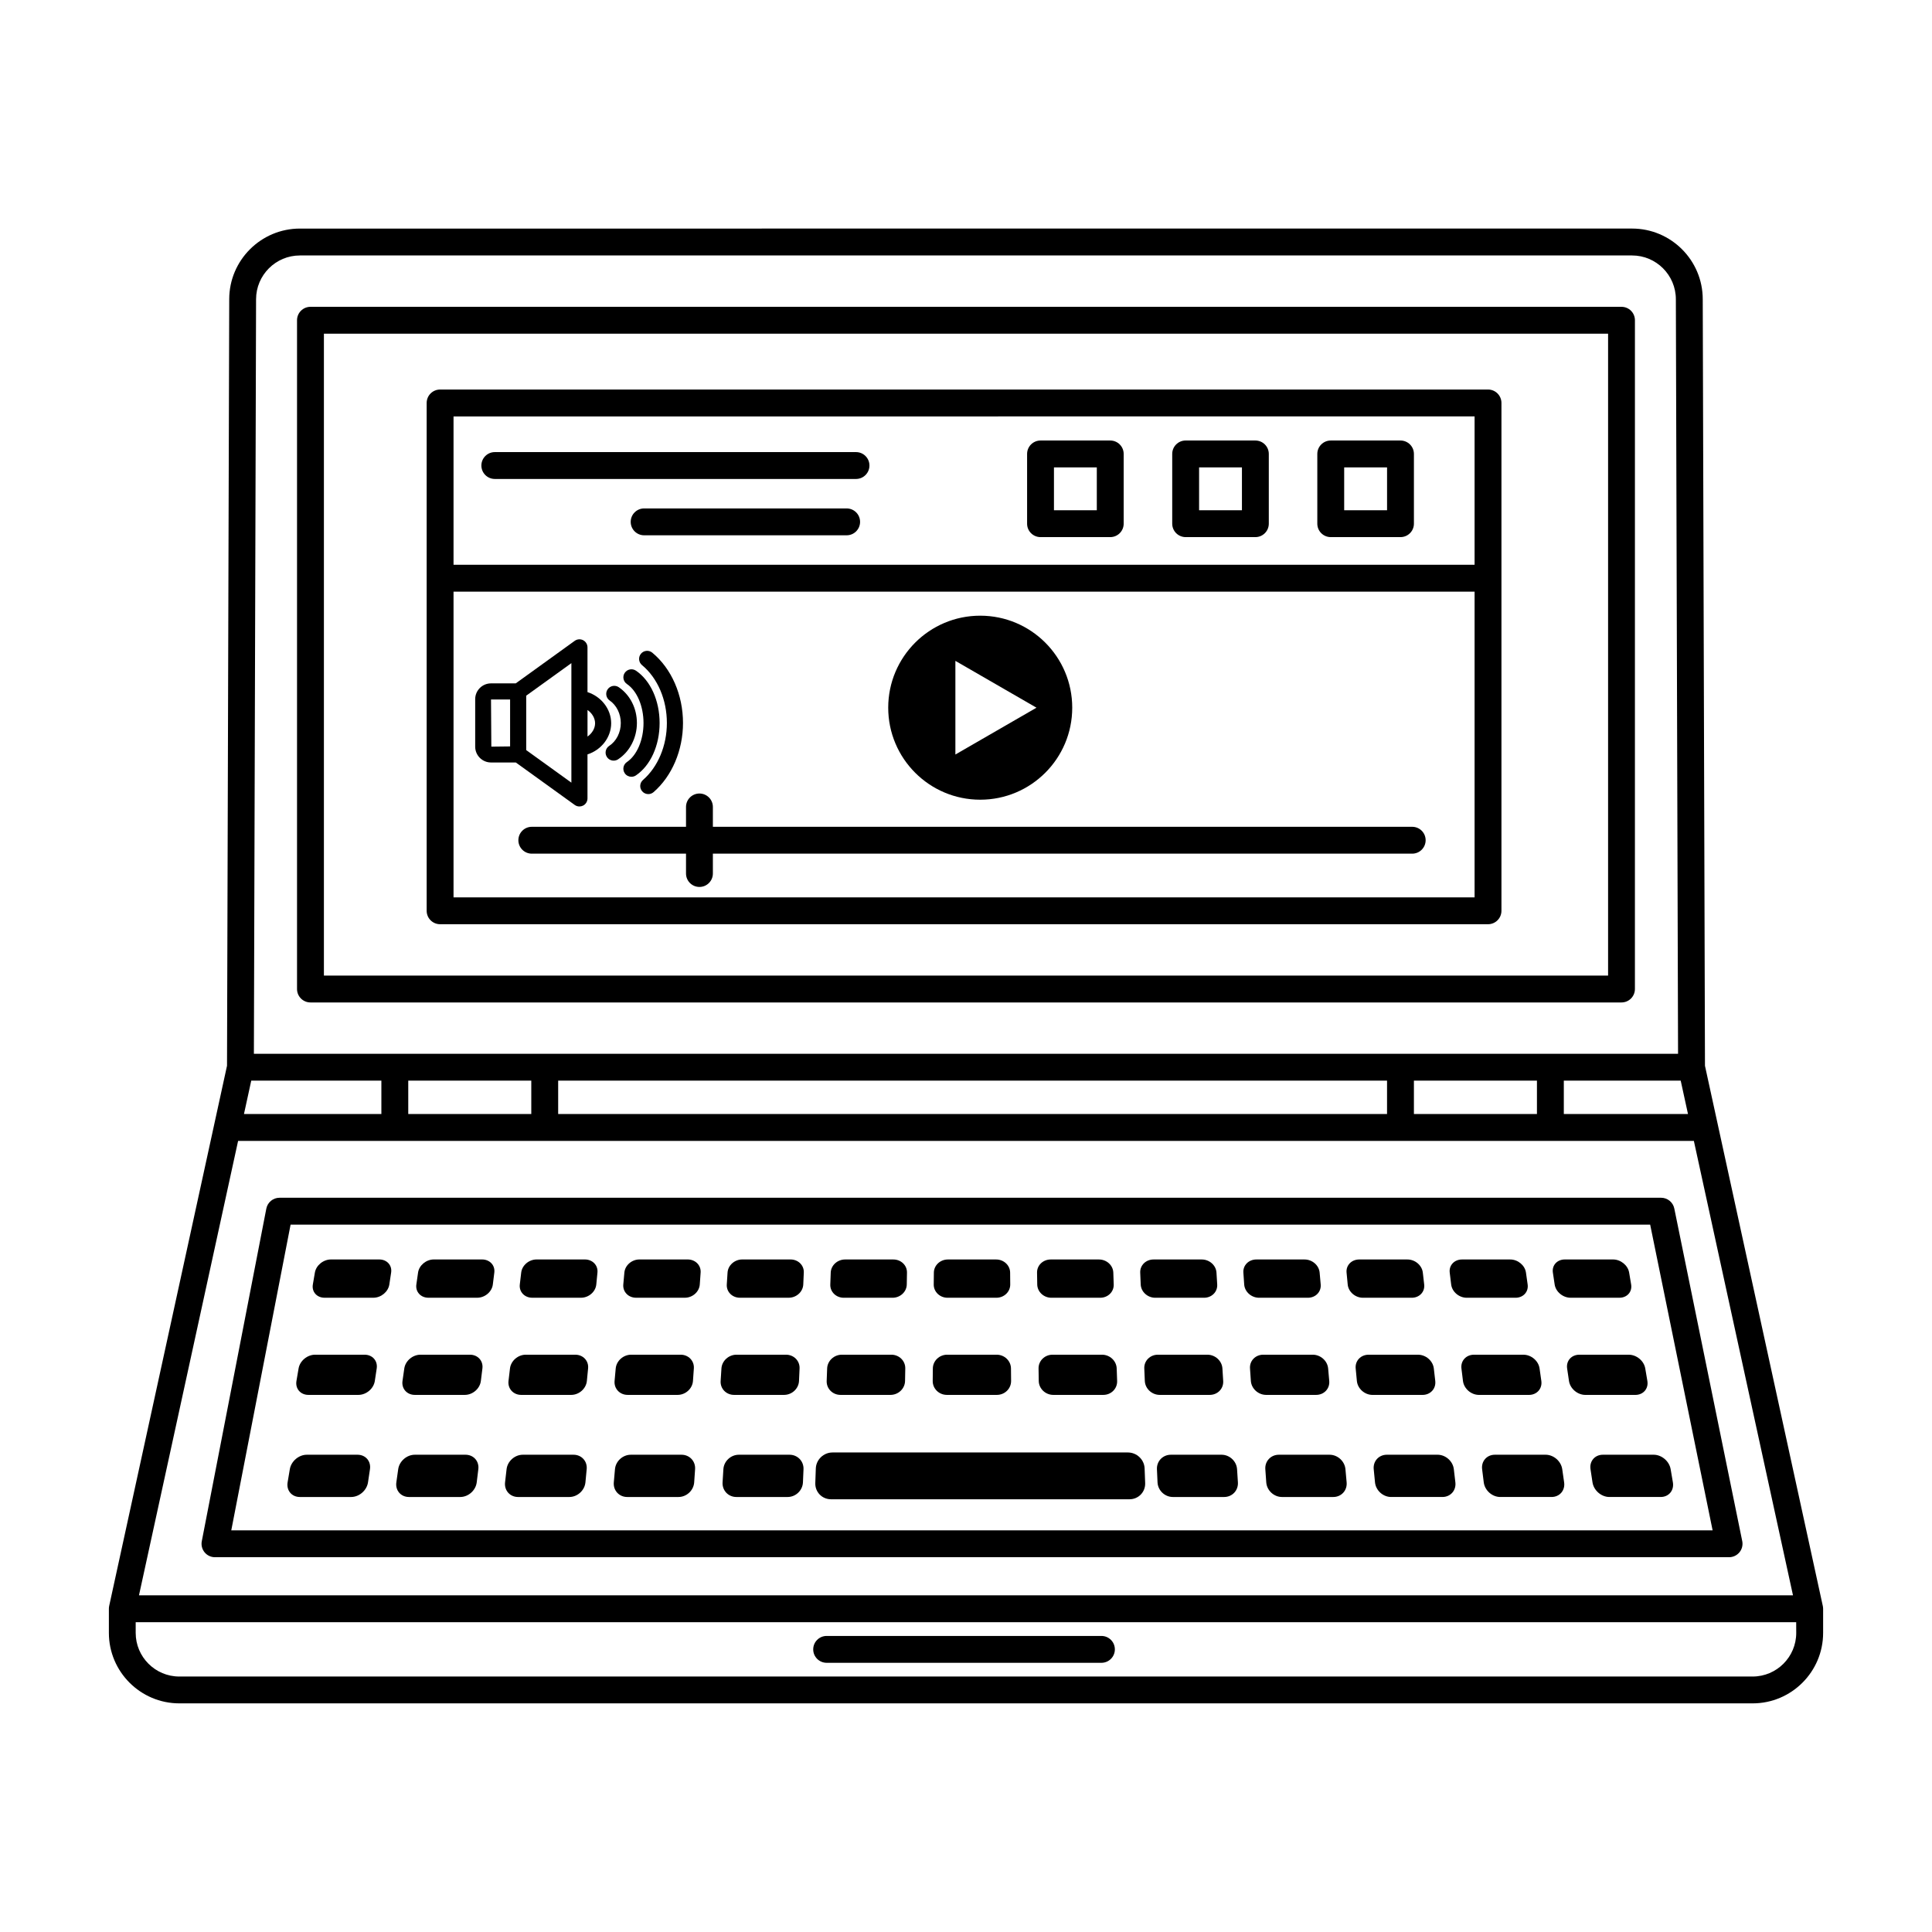 <?xml version="1.0" encoding="UTF-8"?>
<!-- Uploaded to: ICON Repo, www.svgrepo.com, Generator: ICON Repo Mixer Tools -->
<svg fill="#000000" width="800px" height="800px" version="1.1" viewBox="144 144 512 512" xmlns="http://www.w3.org/2000/svg">
 <g>
  <path d="m403.77 355.93c13.465 0 24.383-10.918 24.383-24.383s-10.918-24.383-24.383-24.383c-13.465 0-24.383 10.918-24.383 24.383 0.004 13.465 10.918 24.383 24.383 24.383zm-6.582-36.793 21.492 12.41-21.492 12.41z"/>
  <path d="m627.06 569.59v-0.008l-27.812-127.49c-0.004-0.02-0.008-0.039-0.012-0.059l-3.402-15.594-0.59-203.14c0-10.324-8.398-18.73-18.727-18.73l-353.04 0.004c-10.324 0-18.73 8.402-18.73 18.719l-0.586 203.14-3.402 15.594c-0.004 0.02-0.008 0.039-0.012 0.059l-27.812 127.49v0.008c-0.051 0.242-0.082 0.492-0.082 0.75v6.398c0 10.297 8.379 18.676 18.676 18.676h416.94c10.297 0 18.676-8.379 18.676-18.676v-6.398c-0.004-0.254-0.031-0.508-0.086-0.75zm-115.48-139.21v8.844l-219.66 0.004v-8.844zm77.824 0 1.93 8.844h-32.906v-8.844zm-38.098 8.848h-32.605v-8.844h32.605zm-266.51 0h-32.605v-8.844h32.605zm-39.727 0h-36.414l1.93-8.844h34.484zm-21.594-227.53h353.04c6.398 0 11.605 5.207 11.605 11.617l0.582 199.95h-73.559l-226.79 0.004h-77.07l0.578-199.96c0-6.402 5.207-11.609 11.609-11.609zm-16.375 234.65h385.79l26.27 120.43-438.33-0.004zm412.92 130.39c0 6.371-5.188 11.559-11.555 11.559h-416.95c-6.371 0-11.555-5.188-11.555-11.559v-2.836h440.05z"/>
  <path d="m363.07 584.66h72.82c1.969 0 3.559-1.594 3.559-3.559 0-1.969-1.594-3.559-3.559-3.559h-72.82c-1.969 0-3.559 1.594-3.559 3.559-0.004 1.965 1.59 3.559 3.559 3.559z"/>
  <path d="m605.71 552.41-18.004-88.141c-0.34-1.66-1.801-2.852-3.492-2.852h-366.14c-1.703 0-3.172 1.211-3.496 2.879l-17.102 88.141c-0.203 1.051 0.07 2.129 0.746 2.949 0.676 0.82 1.684 1.293 2.746 1.293h401.25c1.07 0 2.078-0.48 2.762-1.309 0.68-0.824 0.941-1.918 0.734-2.961zm-400.42-2.852 15.719-81.02h360.3l16.551 81.02z"/>
  <path d="m244.51 477.77h-12.797c-2.027 0-3.938 1.551-4.266 3.473l-0.539 3.156c-0.332 1.941 1.062 3.516 3.109 3.516h12.922c2.047 0 3.945-1.578 4.238-3.516l0.477-3.156c0.293-1.922-1.117-3.473-3.144-3.473z"/>
  <path d="m271.76 477.77h-12.797c-2.027 0-3.894 1.551-4.172 3.473l-0.453 3.156c-0.277 1.941 1.156 3.516 3.203 3.516h12.922c2.047 0 3.906-1.578 4.144-3.516l0.391-3.156c0.242-1.922-1.211-3.473-3.238-3.473z"/>
  <path d="m299 477.77h-12.797c-2.027 0-3.856 1.551-4.078 3.473l-0.371 3.156c-0.227 1.941 1.25 3.516 3.297 3.516h12.922c2.047 0 3.863-1.578 4.051-3.516l0.309-3.156c0.191-1.922-1.301-3.473-3.332-3.473z"/>
  <path d="m326.25 477.77h-12.797c-2.027 0-3.812 1.551-3.988 3.473l-0.285 3.156c-0.176 1.941 1.344 3.516 3.391 3.516h12.922c2.047 0 3.82-1.578 3.957-3.516l0.223-3.156c0.141-1.922-1.395-3.473-3.422-3.473z"/>
  <path d="m353.5 477.77h-12.797c-2.027 0-3.773 1.551-3.894 3.473l-0.203 3.156c-0.125 1.941 1.438 3.516 3.484 3.516h12.922c2.047 0 3.777-1.578 3.863-3.516l0.141-3.156c0.09-1.922-1.488-3.473-3.516-3.473z"/>
  <path d="m367.61 487.92h12.922c2.047 0 3.738-1.578 3.773-3.516l0.055-3.156c0.035-1.922-1.582-3.473-3.609-3.473h-12.797c-2.027 0-3.731 1.551-3.801 3.473l-0.117 3.156c-0.074 1.938 1.527 3.516 3.574 3.516z"/>
  <path d="m395.12 487.92h12.922c2.047 0 3.695-1.578 3.68-3.516l-0.027-3.156c-0.016-1.922-1.676-3.473-3.703-3.473h-12.797c-2.027 0-3.688 1.551-3.711 3.473l-0.035 3.156c-0.02 1.938 1.625 3.516 3.672 3.516z"/>
  <path d="m422.64 487.92h12.922c2.047 0 3.652-1.578 3.586-3.516l-0.109-3.156c-0.066-1.922-1.766-3.473-3.797-3.473h-12.797c-2.027 0-3.648 1.551-3.617 3.473l0.051 3.156c0.027 1.938 1.711 3.516 3.762 3.516z"/>
  <path d="m450.16 487.92h12.922c2.047 0 3.609-1.578 3.492-3.516l-0.195-3.156c-0.117-1.922-1.859-3.473-3.887-3.473h-12.797c-2.027 0-3.606 1.551-3.527 3.473l0.133 3.156c0.086 1.938 1.812 3.516 3.859 3.516z"/>
  <path d="m490.6 487.92c2.047 0 3.57-1.578 3.398-3.516l-0.281-3.156c-0.172-1.922-1.953-3.473-3.981-3.473h-12.797c-2.027 0-3.566 1.551-3.434 3.473l0.219 3.156c0.133 1.941 1.902 3.516 3.949 3.516z"/>
  <path d="m518.12 487.92c2.047 0 3.527-1.578 3.305-3.516l-0.363-3.156c-0.223-1.922-2.043-3.473-4.07-3.473h-12.797c-2.027 0-3.523 1.551-3.34 3.473l0.301 3.156c0.184 1.941 1.996 3.516 4.043 3.516z"/>
  <path d="m545.63 487.92c2.047 0 3.484-1.578 3.211-3.516l-0.445-3.156c-0.273-1.922-2.137-3.473-4.164-3.473h-12.793c-2.027 0-3.484 1.551-3.25 3.473l0.383 3.156c0.238 1.941 2.09 3.516 4.137 3.516z"/>
  <path d="m556 484.4c0.289 1.941 2.184 3.516 4.231 3.516h12.922c2.047 0 3.441-1.578 3.117-3.516l-0.531-3.156c-0.324-1.922-2.231-3.473-4.258-3.473h-12.797c-2.027 0-3.441 1.551-3.156 3.473z"/>
  <path d="m240.62 503.01h-13.109c-2.078 0-4.039 1.629-4.383 3.644l-0.566 3.312c-0.348 2.035 1.074 3.695 3.172 3.695h13.242c2.098 0 4.051-1.656 4.356-3.695l0.5-3.312c0.305-2.019-1.133-3.644-3.211-3.644z"/>
  <path d="m268.54 503.01h-13.109c-2.078 0-3.996 1.629-4.289 3.644l-0.477 3.312c-0.293 2.035 1.172 3.695 3.269 3.695h13.242c2.098 0 4.008-1.656 4.258-3.695l0.41-3.312c0.258-2.019-1.227-3.644-3.305-3.644z"/>
  <path d="m296.45 503.01h-13.109c-2.078 0-3.953 1.629-4.191 3.644l-0.391 3.312c-0.238 2.035 1.27 3.695 3.367 3.695h13.242c2.098 0 3.961-1.656 4.16-3.695l0.324-3.312c0.203-2.019-1.324-3.644-3.402-3.644z"/>
  <path d="m310.34 513.66h13.242c2.098 0 3.918-1.656 4.062-3.695l0.234-3.312c0.145-2.016-1.426-3.644-3.504-3.644h-13.109c-2.078 0-3.91 1.629-4.094 3.644l-0.301 3.312c-0.184 2.035 1.367 3.695 3.469 3.695z"/>
  <path d="m338.54 513.66h13.242c2.098 0 3.875-1.656 3.965-3.695l0.148-3.312c0.09-2.016-1.523-3.644-3.602-3.644h-13.109c-2.078 0-3.867 1.629-3.996 3.644l-0.211 3.312c-0.133 2.035 1.465 3.695 3.562 3.695z"/>
  <path d="m366.74 513.66h13.242c2.098 0 3.832-1.656 3.867-3.695l0.059-3.312c0.035-2.016-1.621-3.644-3.699-3.644h-13.109c-2.078 0-3.824 1.629-3.898 3.644l-0.125 3.312c-0.074 2.035 1.566 3.695 3.664 3.695z"/>
  <path d="m394.94 513.66h13.242c2.098 0 3.785-1.656 3.769-3.695l-0.031-3.312c-0.02-2.016-1.719-3.644-3.797-3.644h-13.109c-2.078 0-3.781 1.629-3.801 3.644l-0.035 3.312c-0.023 2.035 1.66 3.695 3.762 3.695z"/>
  <path d="m436.04 503.01h-13.105c-2.078 0-3.738 1.629-3.707 3.644l0.051 3.312c0.031 2.035 1.762 3.695 3.859 3.695h13.242c2.098 0 3.742-1.656 3.672-3.695l-0.117-3.312c-0.07-2.019-1.816-3.644-3.894-3.644z"/>
  <path d="m464.59 513.66c2.098 0 3.699-1.656 3.57-3.695l-0.207-3.312c-0.125-2.016-1.91-3.644-3.988-3.644h-13.109c-2.078 0-3.695 1.629-3.609 3.644l0.141 3.312c0.086 2.035 1.859 3.695 3.957 3.695z"/>
  <path d="m492.79 513.66c2.098 0 3.656-1.656 3.473-3.695l-0.293-3.312c-0.18-2.016-2.008-3.644-4.086-3.644h-13.109c-2.078 0-3.652 1.629-3.512 3.644l0.227 3.312c0.141 2.035 1.957 3.695 4.055 3.695z"/>
  <path d="m524.36 509.97-0.383-3.312c-0.23-2.016-2.106-3.644-4.184-3.644h-13.109c-2.078 0-3.606 1.629-3.414 3.644l0.316 3.312c0.195 2.035 2.055 3.695 4.152 3.695h13.242c2.102 0 3.613-1.66 3.379-3.695z"/>
  <path d="m552.47 509.97-0.469-3.312c-0.285-2.016-2.203-3.644-4.281-3.644h-13.109c-2.078 0-3.562 1.629-3.316 3.644l0.406 3.312c0.25 2.035 2.152 3.695 4.25 3.695h13.242c2.098 0 3.562-1.66 3.277-3.695z"/>
  <path d="m580.57 509.97-0.559-3.312c-0.34-2.016-2.297-3.644-4.375-3.644h-13.109c-2.078 0-3.519 1.629-3.223 3.644l0.492 3.312c0.305 2.035 2.25 3.695 4.352 3.695h13.242c2.098 0 3.523-1.66 3.18-3.695z"/>
  <path d="m238.75 529.52h-13.441c-2.129 0-4.144 1.711-4.504 3.832l-0.586 3.484c-0.359 2.141 1.09 3.883 3.246 3.883h13.582c2.152 0 4.156-1.742 4.477-3.883l0.52-3.484c0.312-2.117-1.16-3.832-3.293-3.832z"/>
  <path d="m267.37 529.52h-13.441c-2.129 0-4.102 1.711-4.402 3.832l-0.492 3.484c-0.305 2.141 1.195 3.883 3.348 3.883h13.582c2.152 0 4.109-1.742 4.371-3.883l0.426-3.484c0.258-2.117-1.262-3.832-3.391-3.832z"/>
  <path d="m295.99 529.52h-13.441c-2.129 0-4.055 1.711-4.301 3.832l-0.402 3.484c-0.246 2.141 1.297 3.883 3.449 3.883h13.582c2.152 0 4.062-1.742 4.269-3.883l0.332-3.484c0.207-2.117-1.359-3.832-3.488-3.832z"/>
  <path d="m324.61 529.52h-13.441c-2.129 0-4.012 1.711-4.195 3.832l-0.309 3.484c-0.191 2.141 1.402 3.883 3.555 3.883h13.582c2.152 0 4.019-1.742 4.164-3.883l0.238-3.484c0.148-2.117-1.461-3.832-3.594-3.832z"/>
  <path d="m353.24 529.52h-13.441c-2.129 0-3.965 1.711-4.094 3.832l-0.215 3.484c-0.133 2.141 1.504 3.883 3.656 3.883h13.582c2.152 0 3.973-1.742 4.062-3.883l0.148-3.484c0.086-2.117-1.57-3.832-3.699-3.832z"/>
  <path d="m467.73 529.52h-13.441c-2.129 0-3.781 1.711-3.688 3.832l0.156 3.484c0.094 2.141 1.918 3.883 4.07 3.883h13.582c2.152 0 3.785-1.742 3.648-3.883l-0.223-3.484c-0.141-2.117-1.977-3.832-4.106-3.832z"/>
  <path d="m496.35 529.52h-13.441c-2.129 0-3.734 1.711-3.586 3.832l0.246 3.484c0.152 2.141 2.019 3.883 4.172 3.883h13.582c2.152 0 3.738-1.742 3.547-3.883l-0.316-3.484c-0.188-2.117-2.07-3.832-4.203-3.832z"/>
  <path d="m529.28 533.35c-0.246-2.121-2.176-3.832-4.309-3.832h-13.438c-2.129 0-3.691 1.711-3.484 3.832l0.34 3.484c0.207 2.141 2.125 3.883 4.277 3.883h13.582c2.152 0 3.695-1.742 3.441-3.883z"/>
  <path d="m558.01 533.35c-0.305-2.121-2.277-3.832-4.41-3.832h-13.441c-2.129 0-3.644 1.711-3.383 3.832l0.434 3.484c0.266 2.141 2.227 3.883 4.379 3.883h13.582c2.152 0 3.648-1.742 3.34-3.883z"/>
  <path d="m565.5 533.35 0.527 3.484c0.324 2.141 2.332 3.883 4.484 3.883h13.582c2.152 0 3.602-1.742 3.238-3.883l-0.594-3.484c-0.359-2.121-2.379-3.832-4.512-3.832h-13.441c-2.137 0-3.606 1.715-3.285 3.832z"/>
  <path d="m226.28 409.66h347.43c1.969 0 3.559-1.594 3.559-3.559l0.004-177.23c0-1.969-1.594-3.559-3.559-3.559h-347.44c-1.969 0-3.559 1.594-3.559 3.559v177.23c0 1.965 1.59 3.559 3.559 3.559zm3.559-177.23h340.32v170.11h-340.32z"/>
  <path d="m538.34 247.23h-277.71c-1.969 0-3.559 1.594-3.559 3.559v134.58c0 1.969 1.594 3.559 3.559 3.559h277.71c1.969 0 3.559-1.594 3.559-3.559v-134.58c0-1.969-1.594-3.562-3.562-3.562zm-3.559 7.121v39.316l-270.59 0.004v-39.316zm-270.59 127.46v-81.02h270.59v81.02z"/>
  <path d="m496.66 286.34h18.484c1.969 0 3.559-1.594 3.559-3.559v-18.48c0-1.969-1.594-3.559-3.559-3.559h-18.484c-1.969 0-3.559 1.594-3.559 3.559v18.48c0 1.965 1.59 3.559 3.559 3.559zm3.562-18.48h11.363v11.359h-11.363z"/>
  <path d="m458.21 286.34h18.477c1.969 0 3.559-1.594 3.559-3.559v-18.48c0-1.969-1.594-3.559-3.559-3.559l-18.477-0.004c-1.969 0-3.559 1.594-3.559 3.559v18.48c0 1.969 1.594 3.562 3.559 3.562zm3.562-18.48h11.355v11.359h-11.355z"/>
  <path d="m419.75 286.34h18.477c1.969 0 3.559-1.594 3.559-3.559v-18.48c0-1.969-1.594-3.559-3.559-3.559h-18.477c-1.969 0-3.559 1.594-3.559 3.559v18.48c-0.004 1.965 1.59 3.559 3.559 3.559zm3.559-18.48h11.355v11.359h-11.355z"/>
  <path d="m275.13 270.93h95.723c1.969 0 3.559-1.594 3.559-3.559 0-1.969-1.594-3.559-3.559-3.559h-95.723c-1.969 0-3.559 1.594-3.559 3.559s1.59 3.559 3.559 3.559z"/>
  <path d="m368.37 278.74h-53.668c-1.969 0-3.559 1.594-3.559 3.559 0 1.969 1.594 3.559 3.559 3.559h53.668c1.969 0 3.559-1.594 3.559-3.559 0.004-1.969-1.59-3.559-3.559-3.559z"/>
  <path d="m442.91 528.92h-78.289c-2.359 0-4.34 1.895-4.422 4.242l-0.137 3.859c-0.082 2.371 1.781 4.301 4.164 4.301h79.098c2.383 0 4.246-1.93 4.156-4.301l-0.145-3.859c-0.082-2.344-2.066-4.242-4.426-4.242z"/>
  <path d="m518.25 363.11h-185.33v-5.262c0-1.969-1.594-3.559-3.559-3.559-1.969 0-3.559 1.594-3.559 3.559v5.262h-40.867c-1.969 0-3.559 1.594-3.559 3.559 0 1.969 1.594 3.559 3.559 3.559h40.867v5.262c0 1.969 1.594 3.559 3.559 3.559 1.969 0 3.559-1.594 3.559-3.559v-5.262h185.33c1.969 0 3.559-1.594 3.559-3.559 0.004-1.965-1.59-3.559-3.559-3.559z"/>
  <path d="m296.31 357.32c0.367 0.27 0.809 0.402 1.246 0.402 0.332 0 0.668-0.078 0.973-0.234 0.711-0.363 1.16-1.098 1.16-1.902v-11.66c3.641-1.172 6.277-4.492 6.277-8.254 0-3.766-2.637-7.086-6.277-8.258v-11.855c0-0.805-0.449-1.535-1.16-1.902-0.711-0.363-1.574-0.297-2.223 0.172l-15.633 11.273h-6.559c-2.309 0-4.184 1.879-4.184 4.188v12.586c0 2.309 1.875 4.188 4.184 4.188h6.578zm5.394-21.645c0 1.371-0.812 2.684-2.008 3.523v-7.047c1.195 0.836 2.008 2.148 2.008 3.523zm-6.281 15.738-11.973-8.633v-14.414l11.973-8.629zm-21.301-22.043h5.059v12.441l-4.973 0.059z"/>
  <path d="m320.73 335.59c0 6.023-2.367 11.668-6.328 15.105-0.891 0.777-0.984 2.125-0.211 3.016 0.426 0.488 1.016 0.734 1.613 0.734 0.496 0 0.996-0.172 1.402-0.523 4.883-4.238 7.797-11.09 7.797-18.332 0-7.441-3.043-14.402-8.137-18.621-0.914-0.754-2.258-0.629-3.008 0.281-0.754 0.906-0.625 2.258 0.281 3.008 4.125 3.418 6.59 9.148 6.59 15.332z"/>
  <path d="m310.14 325.27c2.672 1.809 4.398 5.867 4.398 10.34s-1.727 8.531-4.402 10.34c-0.977 0.66-1.234 1.988-0.574 2.965 0.414 0.613 1.086 0.938 1.773 0.938 0.41 0 0.828-0.117 1.191-0.363 3.871-2.617 6.277-7.938 6.277-13.879s-2.402-11.258-6.273-13.879c-0.969-0.652-2.301-0.402-2.965 0.574-0.66 0.977-0.402 2.305 0.574 2.965z"/>
  <path d="m305.58 329.65c1.812 1.246 2.938 3.527 2.938 5.961 0 2.496-1.176 4.812-3.062 6.047-0.988 0.645-1.266 1.969-0.617 2.953 0.406 0.625 1.09 0.965 1.789 0.965 0.398 0 0.805-0.109 1.164-0.344 3.082-2.012 4.996-5.703 4.996-9.625 0-3.871-1.785-7.414-4.789-9.477-0.973-0.668-2.301-0.422-2.969 0.551-0.668 0.969-0.422 2.301 0.551 2.969z"/>
 </g>
</svg>